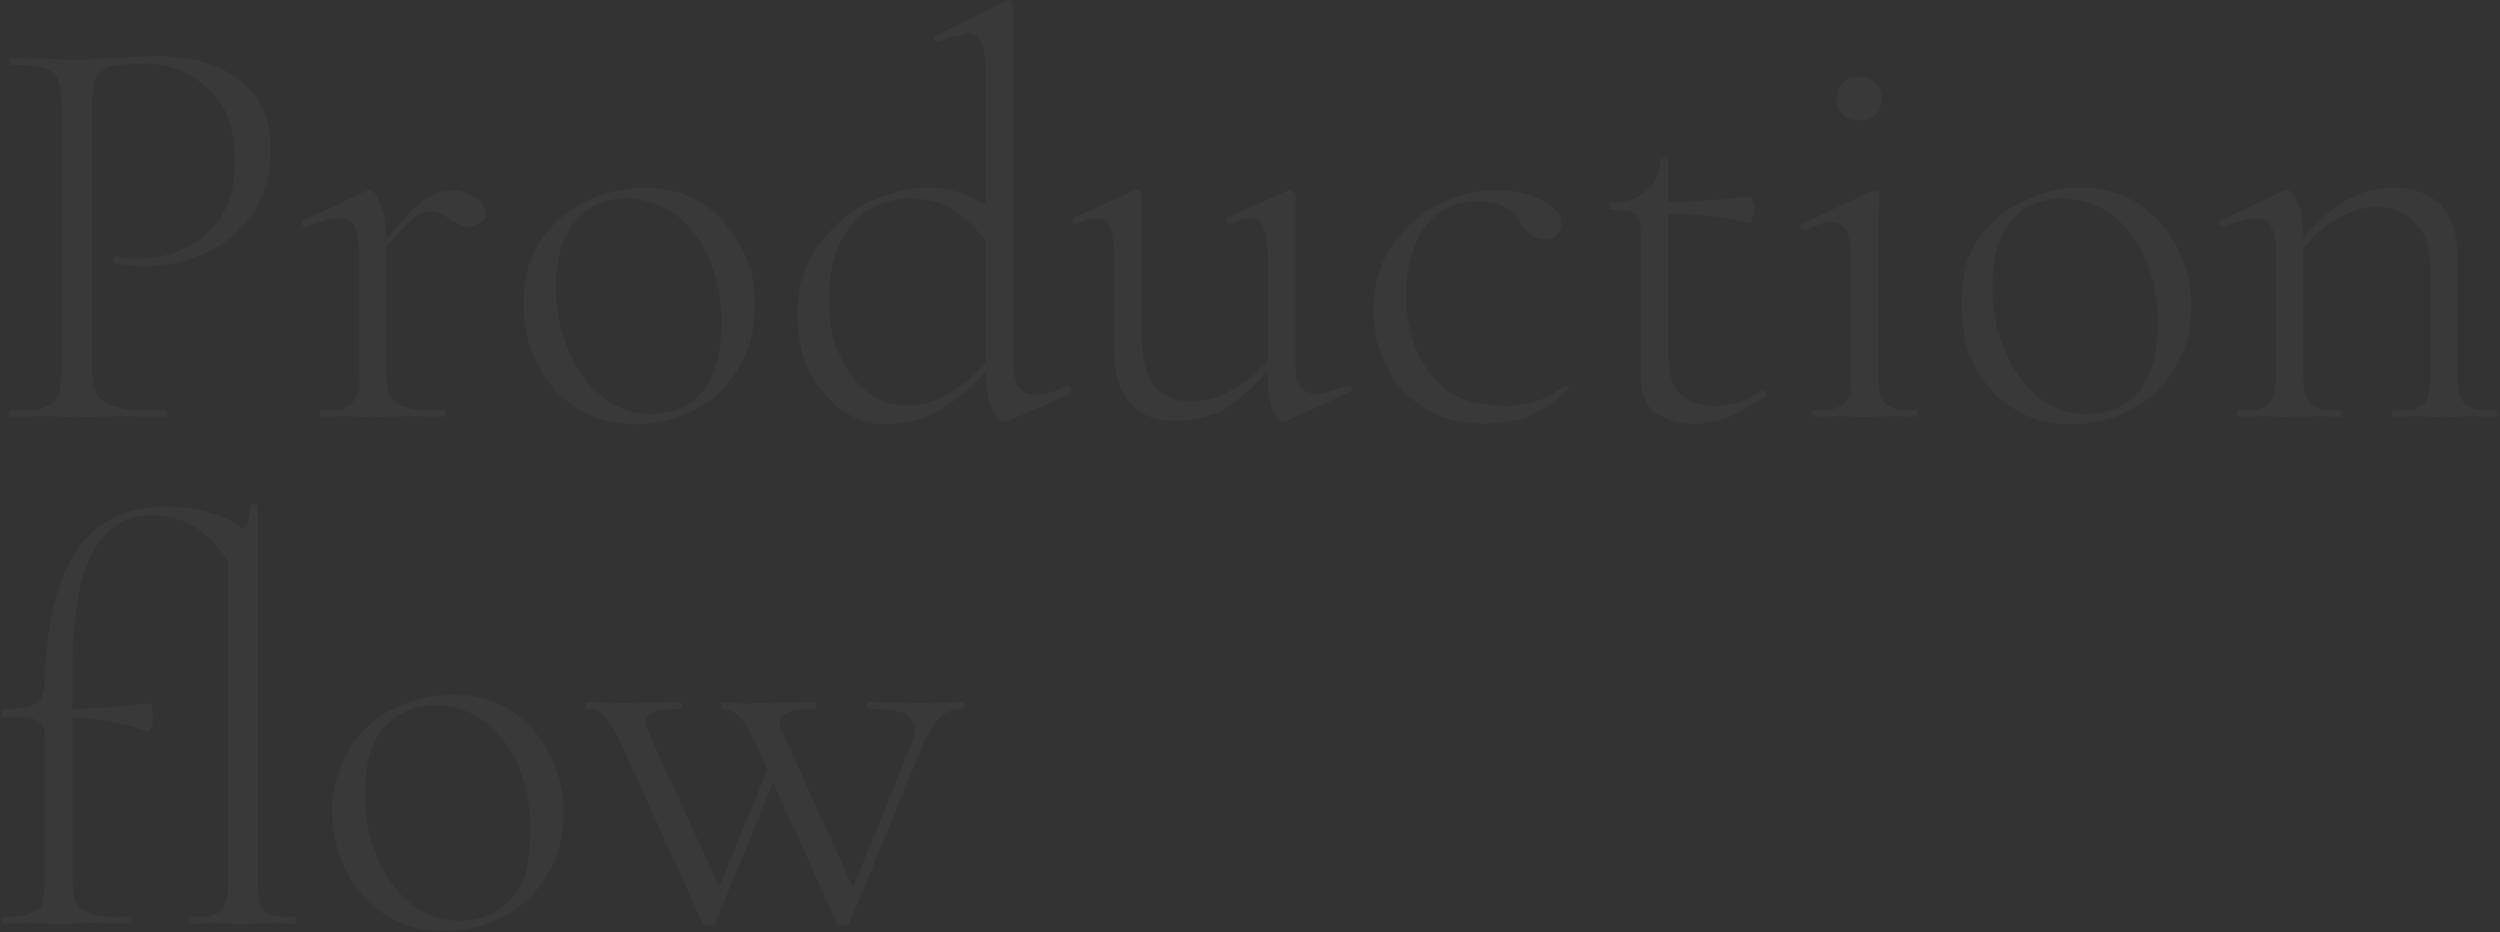 <svg
 xmlns="http://www.w3.org/2000/svg"
 xmlns:xlink="http://www.w3.org/1999/xlink"
 width="740px" height="276px" viewBox="0 0 740 276">
<rect x="0" y="0" width="740" height="276" fill="#333333" stroke="none"/>
<path fill-rule="evenodd"  opacity="0.031" fill="rgb(255, 254, 254)"
 d="M738.510,123.388 C735.902,123.388 733.862,123.332 732.390,123.218 L723.550,123.48 L714.540,123.218 C713.66,123.332 711.26,123.388 708.420,123.388 C708.80,123.388 707.910,123.48 707.910,122.368 C707.910,121.688 708.80,121.348 708.420,121.348 C711.706,121.348 714.86,121.66 715.560,120.498 C717.32,119.932 718.52,118.827 718.620,117.183 C719.186,115.541 719.470,113.18 719.470,109.618 L719.470,81.228 C719.470,74.316 718.166,69.272 715.560,66.98 C712.952,62.926 708.872,61.338 703.320,61.338 C699.692,61.338 695.981,62.387 692.185,64.483 C688.387,66.581 684.902,69.442 681.730,73.68 L681.730,109.618 C681.730,113.18 681.985,115.541 682.495,117.183 C683.5,118.827 684.25,119.932 685.555,120.498 C687.85,121.66 689.492,121.348 692.780,121.348 C693.120,121.348 693.290,121.688 693.290,122.368 C693.290,123.48 693.120,123.388 692.780,123.388 C690.172,123.388 688.132,123.332 686.660,123.218 L677.820,123.48 L668.810,123.218 C667.336,123.332 665.296,123.388 662.690,123.388 C662.350,123.388 662.180,123.48 662.180,122.368 C662.180,121.688 662.350,121.348 662.690,121.348 C665.976,121.348 668.356,121.66 669.830,120.498 C671.302,119.932 672.322,118.827 672.890,117.183 C673.456,115.541 673.740,113.18 673.740,109.618 L673.740,75.618 C673.740,71.652 673.286,68.818 672.380,67.118 C671.472,65.418 669.886,64.568 667.620,64.568 C665.806,64.568 662.632,65.418 658.100,67.118 L657.760,67.118 C657.306,67.118 656.995,66.863 656.825,66.353 C656.655,65.843 656.796,65.476 657.250,65.248 L676.120,56.408 C676.346,56.296 676.630,56.238 676.970,56.238 C677.876,56.238 678.896,57.513 680.30,60.63 C681.162,62.613 681.730,65.872 681.730,69.838 L681.730,70.518 C686.262,65.306 690.626,61.508 694.820,59.128 C699.12,56.748 703.376,55.558 707.910,55.558 C714.256,55.558 719.101,57.258 722.445,60.658 C725.787,64.58 727.460,69.216 727.460,76.128 L727.460,109.618 C727.460,113.18 727.715,115.541 728.225,117.183 C728.735,118.827 729.755,119.932 731.285,120.498 C732.815,121.66 735.222,121.348 738.510,121.348 C738.850,121.348 739.20,121.688 739.20,122.368 C739.20,123.48 738.850,123.388 738.510,123.388 ZM630.732,121.348 C625.292,124.179 619.342,125.598 612.882,125.598 C606.422,125.598 600.697,123.983 595.712,120.753 C590.723,117.523 586.872,113.161 584.152,107.663 C581.432,102.167 580.72,96.188 580.72,89.728 C580.72,82.362 581.857,76.101 585.427,70.943 C588.997,65.787 593.528,61.933 599.27,59.383 C604.523,56.833 610.162,55.558 615.942,55.558 C622.513,55.558 628.267,57.202 633.197,60.488 C638.127,63.776 641.922,68.111 644.587,73.493 C647.248,78.877 648.582,84.572 648.582,90.578 C648.582,97.606 646.967,103.782 643.737,109.108 C640.507,114.436 636.172,118.516 630.732,121.348 ZM635.152,76.553 C632.772,71.57 629.428,66.722 625.122,63.548 C620.813,60.376 615.883,58.788 610.332,58.788 C603.872,58.788 598.828,61.27 595.202,65.503 C591.573,69.981 589.762,76.412 589.762,84.798 C589.762,91.598 590.952,97.861 593.332,103.583 C595.712,109.307 598.998,113.897 603.192,117.353 C607.383,120.811 612.202,122.538 617.642,122.538 C624.213,122.538 629.372,120.328 633.112,115.908 C636.852,111.488 638.722,104.518 638.722,94.998 C638.722,88.198 637.532,82.51 635.152,76.553 ZM566.983,123.388 C564.374,123.388 562.334,123.332 560.863,123.218 L551.853,123.48 L543.13,123.218 C541.424,123.332 539.329,123.388 536.723,123.388 C536.494,123.388 536.383,123.48 536.383,122.368 C536.383,121.688 536.494,121.348 536.723,121.348 C540.9,121.348 542.418,121.66 543.948,120.498 C545.478,119.932 546.524,118.827 547.93,117.183 C547.659,115.541 547.943,113.18 547.943,109.618 L547.943,77.488 C547.943,73.296 547.518,70.292 546.668,68.478 C545.818,66.666 544.373,65.758 542.333,65.758 C540.179,65.758 537.459,66.608 534.173,68.308 L534.3,68.308 C533.549,68.308 533.209,68.26 532.983,67.458 C532.754,66.892 532.869,66.496 533.323,66.268 L554.403,56.408 L555.83,56.238 C555.309,56.238 555.564,56.352 555.848,56.578 C556.129,56.806 556.273,57.88 556.273,57.428 C556.273,58.108 556.214,60.347 556.103,64.143 C555.989,67.941 555.933,72.332 555.933,77.318 L555.933,109.618 C555.933,113.18 556.188,115.541 556.698,117.183 C557.208,118.827 558.228,119.932 559.758,120.498 C561.288,121.66 563.694,121.348 566.983,121.348 C567.323,121.348 567.493,121.688 567.493,122.368 C567.493,123.48 567.323,123.388 566.983,123.388 ZM550.493,35.668 C548.339,35.668 546.668,35.102 545.478,33.968 C544.288,32.836 543.693,31.248 543.693,29.208 C543.693,27.168 544.288,25.582 545.478,24.448 C546.668,23.316 548.339,22.748 550.493,22.748 C552.533,22.748 554.119,23.316 555.253,24.448 C556.384,25.582 556.953,27.168 556.953,29.208 C556.953,31.248 556.384,32.836 555.253,33.968 C554.119,35.102 552.533,35.668 550.493,35.668 ZM511.395,123.558 C508.220,124.803 504.935,125.428 501.535,125.428 C496.886,125.428 493.90,124.378 490.145,122.283 C487.196,120.187 485.725,116.702 485.725,111.828 L485.725,71.368 C485.725,68.308 485.525,66.183 485.130,64.993 C484.731,63.803 483.966,63.11 482.835,62.613 C481.700,62.217 479.716,62.18 476.885,62.18 C476.545,62.18 476.375,61.678 476.375,60.998 C476.375,60.318 476.545,59.978 476.885,59.978 C481.190,59.978 484.675,58.788 487.340,56.408 C490.1,54.28 491.335,51.26 491.335,47.398 C491.335,47.58 491.786,46.888 492.695,46.888 C493.486,46.888 493.885,47.58 493.885,47.398 L493.885,59.808 C501.590,59.696 509.580,59.128 517.855,58.108 C518.195,58.108 518.476,58.477 518.705,59.213 C518.930,59.951 519.45,60.886 519.45,62.18 C519.45,62.926 518.875,63.832 518.535,64.738 C518.195,65.646 517.796,66.42 517.345,65.928 C510.545,64.228 502.725,63.378 493.885,63.378 L493.885,106.48 C493.885,115.456 498.475,120.158 507.655,120.158 C512.866,120.158 517.456,118.628 521.425,115.568 L521.765,115.398 C522.105,115.398 522.386,115.653 522.615,116.163 C522.840,116.673 522.785,117.42 522.445,117.268 C518.250,120.216 514.566,122.312 511.395,123.558 ZM452.235,123.48 C448.267,124.633 443.961,125.428 439.315,125.428 C432.61,125.428 425.970,123.813 421.40,120.583 C416.110,117.353 412.455,113.188 410.75,108.88 C407.695,102.988 406.505,97.606 406.505,91.938 C406.505,84.686 408.290,78.367 411.860,72.983 C415.430,67.601 420.20,63.463 425.630,60.573 C431.240,57.683 436.991,56.238 442.885,56.238 C447.757,56.238 452.206,57.202 456.230,59.128 C460.252,61.56 462.265,63.322 462.265,65.928 C462.265,67.288 461.811,68.451 460.905,69.413 C459.997,70.377 458.807,70.858 457.335,70.858 C454.727,70.858 452.461,69.272 450.535,66.98 C449.61,63.946 447.332,62.331 445.350,61.253 C443.366,60.177 440.731,59.638 437.445,59.638 C430.645,59.638 425.402,62.103 421.720,67.33 C418.36,71.963 416.195,78.622 416.195,87.8 C416.195,96.528 418.631,104.433 423.505,110.723 C428.377,117.13 435.631,120.158 445.265,120.158 C452.517,120.158 458.355,118.176 462.775,114.208 L463.115,114.208 C463.455,114.208 463.766,114.378 464.50,114.718 C464.332,115.58 464.305,115.342 463.965,115.568 C460.111,118.968 456.201,121.462 452.235,123.48 ZM380.667,124.748 L379.987,124.918 C378.967,124.918 377.917,123.643 376.842,121.93 C375.763,118.543 375.227,115.286 375.227,111.318 L375.227,109.788 C370.578,115.2 365.988,118.771 361.457,121.93 C356.922,123.414 352.277,124.578 347.517,124.578 C341.962,124.578 337.627,122.822 334.512,119.308 C331.393,115.796 329.837,110.638 329.837,103.838 L329.837,77.488 C329.837,72.842 329.467,69.527 328.732,67.543 C327.993,65.561 326.718,64.568 324.907,64.568 C323.207,64.568 321.167,65.136 318.787,66.268 L318.447,66.268 C317.992,66.268 317.682,65.986 317.512,65.418 C317.342,64.852 317.482,64.512 317.937,64.398 L335.787,56.408 L336.467,56.238 C336.692,56.238 336.977,56.352 337.317,56.578 C337.657,56.806 337.827,57.88 337.827,57.428 L337.827,98.738 C337.827,105.538 339.17,110.582 341.397,113.868 C343.777,117.156 347.347,118.798 352.107,118.798 C356.72,118.798 360.97,117.751 364.177,115.653 C368.257,113.557 371.938,110.638 375.227,106.898 L375.227,77.488 C375.227,72.842 374.857,69.527 374.122,67.543 C373.383,65.561 372.52,64.568 370.127,64.568 C368.427,64.568 366.387,65.136 364.7,66.268 L363.667,66.268 C363.212,66.268 362.928,65.986 362.817,65.418 C362.702,64.852 362.872,64.512 363.327,64.398 L381.177,56.408 L381.687,56.238 C382.27,56.238 382.337,56.352 382.622,56.578 C382.903,56.806 383.47,57.88 383.47,57.428 L383.47,105.538 C383.47,109.392 383.527,112.197 384.492,113.953 C385.453,115.711 387.68,116.588 389.337,116.588 C390.468,116.588 391.857,116.333 393.502,115.823 C395.143,115.313 396.928,114.718 398.857,114.38 L399.197,114.38 C399.648,114.38 399.962,114.293 400.132,114.803 C400.302,115.313 400.158,115.682 399.707,115.908 L380.667,124.748 ZM298.899,124.408 C298.445,124.633 297.991,124.748 297.539,124.748 C295.951,124.748 294.620,123.473 293.544,120.923 C292.466,118.373 291.871,114.776 291.759,110.128 C287.451,114.776 282.946,118.516 278.244,121.348 C273.540,124.179 268.299,125.598 262.519,125.598 C257.759,125.598 253.366,124.238 249.344,121.518 C245.320,118.798 242.90,114.973 239.654,110.43 C237.216,105.113 235.999,99.532 235.999,93.298 C235.999,85.366 237.981,78.537 241.949,72.813 C245.915,67.91 250.901,62.783 256.909,59.893 C262.915,57.3 268.865,55.558 274.759,55.558 C280.765,55.558 286.431,57.316 291.759,60.828 L291.759,21.558 C291.759,17.366 291.334,14.362 290.484,12.548 C289.634,10.736 288.131,9.828 285.979,9.828 C285.71,9.828 283.910,10.83 282.494,10.593 C281.76,11.103 279.519,11.698 277.819,12.378 L277.479,12.378 C277.25,12.378 276.741,12.123 276.629,11.613 C276.515,11.103 276.629,10.736 276.969,10.508 L297.709,0.308 C297.935,0.196 298.219,0.138 298.559,0.138 C298.785,0.138 299.40,0.252 299.324,0.478 C299.606,0.706 299.749,0.988 299.749,1.328 L299.749,105.28 C299.749,109.222 300.230,112.226 301.194,114.38 C302.156,115.852 303.829,116.758 306.209,116.758 C309.721,116.758 312.839,115.908 315.559,114.208 L315.899,114.38 C316.351,114.38 316.664,114.322 316.834,114.888 C317.4,115.456 316.861,115.852 316.409,116.78 L298.899,124.408 ZM291.759,71.368 C288.811,67.402 285.610,64.313 282.154,62.103 C278.696,59.893 274.531,58.788 269.659,58.788 C262.291,58.788 256.399,61.396 251.979,66.608 C247.559,71.822 245.349,79.76 245.349,88.368 C245.349,94.602 246.369,100.98 248.409,104.858 C250.449,109.618 253.225,113.331 256.739,115.993 C260.251,118.657 264.161,119.988 268.469,119.988 C272.775,119.988 276.799,118.883 280.539,116.673 C284.279,114.463 288.19,111.376 291.759,107.408 L291.759,71.368 ZM241.610,208.788 C241.610,209.468 241.440,209.808 241.100,209.808 C234.186,209.808 230.730,211.168 230.730,213.888 C230.730,214.682 230.956,215.532 231.410,216.438 L252.490,262.678 L269.660,220.518 C270.452,218.366 270.850,216.778 270.850,215.758 C270.850,213.606 269.745,212.76 267.535,211.168 C265.325,210.262 261.726,209.808 256.740,209.808 C256.512,209.808 256.400,209.468 256.400,208.788 C256.400,208.108 256.512,207.768 256.740,207.768 C259.800,207.768 262.122,207.826 263.710,207.938 L273.910,208.108 L279.860,207.938 C280.880,207.826 282.580,207.768 284.960,207.768 C285.300,207.768 285.470,208.108 285.470,208.788 C285.470,209.468 285.300,209.808 284.960,209.808 C282.240,209.808 279.972,210.658 278.160,212.358 C276.346,214.58 274.532,217.118 272.720,221.538 L251.470,273.218 C251.356,273.669 250.732,273.898 249.600,273.898 C248.466,273.898 247.842,273.669 247.730,273.218 L228.860,231.738 L211.690,273.218 C211.576,273.669 210.952,273.898 209.820,273.898 C208.686,273.898 208.62,273.669 207.950,273.218 L184.660,221.878 C182.392,216.892 180.551,213.633 179.135,212.103 C177.717,210.573 175.932,209.808 173.780,209.808 C173.440,209.808 173.270,209.468 173.270,208.788 C173.270,208.108 173.440,207.768 173.780,207.768 C176.46,207.768 177.802,207.826 179.50,207.938 L184.150,208.108 L194.10,207.938 C195.710,207.826 198.146,207.768 201.320,207.768 C201.660,207.768 201.830,208.108 201.830,208.788 C201.830,209.468 201.660,209.808 201.320,209.808 C198.32,209.808 195.511,210.121 193.755,210.743 C191.997,211.367 191.120,212.416 191.120,213.888 C191.120,214.682 191.346,215.532 191.800,216.438 L212.880,262.508 L227.160,227.828 L224.440,221.878 C222.172,216.892 220.302,213.633 218.830,212.103 C217.356,210.573 215.542,209.808 213.390,209.808 C213.162,209.808 213.50,209.468 213.50,208.788 C213.50,208.108 213.162,207.768 213.390,207.768 L218.830,207.938 C219.962,208.52 221.662,208.108 223.930,208.108 L234.640,207.938 C236.226,207.826 238.380,207.768 241.100,207.768 C241.440,207.768 241.610,208.108 241.610,208.788 ZM205.571,121.348 C200.131,124.179 194.181,125.598 187.721,125.598 C181.261,125.598 175.537,123.983 170.551,120.753 C165.562,117.523 161.711,113.161 158.991,107.663 C156.271,102.167 154.911,96.188 154.911,89.728 C154.911,82.362 156.696,76.101 160.266,70.943 C163.836,65.787 168.367,61.933 173.866,59.383 C179.362,56.833 185.1,55.558 190.781,55.558 C197.352,55.558 203.106,57.202 208.36,60.488 C212.966,63.776 216.762,68.111 219.426,73.493 C222.87,78.877 223.421,84.572 223.421,90.578 C223.421,97.606 221.806,103.782 218.576,109.108 C215.346,114.436 211.11,118.516 205.571,121.348 ZM209.991,76.553 C207.611,71.57 204.267,66.722 199.961,63.548 C195.652,60.376 190.722,58.788 185.171,58.788 C178.711,58.788 173.667,61.27 170.41,65.503 C166.412,69.981 164.601,76.412 164.601,84.798 C164.601,91.598 165.791,97.861 168.171,103.583 C170.551,109.307 173.837,113.897 178.31,117.353 C182.222,120.811 187.41,122.538 192.481,122.538 C199.52,122.538 204.211,120.328 207.951,115.908 C211.691,111.488 213.561,104.518 213.561,94.998 C213.561,88.198 212.371,82.51 209.991,76.553 ZM166.812,240.578 C166.812,247.606 165.197,253.782 161.967,259.108 C158.737,264.436 154.402,268.516 148.962,271.348 C143.522,274.179 137.572,275.598 131.112,275.598 C124.652,275.598 118.928,273.983 113.942,270.753 C108.954,267.523 105.102,263.161 102.382,257.663 C99.662,252.167 98.302,246.188 98.302,239.728 C98.302,232.362 100.87,226.101 103.657,220.943 C107.227,215.787 111.759,211.933 117.257,209.383 C122.753,206.833 128.392,205.558 134.172,205.558 C140.744,205.558 146.497,207.202 151.427,210.488 C156.357,213.776 160.153,218.111 162.817,223.493 C165.479,228.877 166.812,234.572 166.812,240.578 ZM153.382,226.553 C151.2,221.57 147.658,216.722 143.352,213.548 C139.44,210.376 134.114,208.788 128.562,208.788 C122.102,208.788 117.58,211.27 113.432,215.503 C109.804,219.981 107.992,226.412 107.992,234.798 C107.992,241.598 109.182,247.861 111.562,253.583 C113.942,259.307 117.228,263.897 121.422,267.353 C125.614,270.811 130.432,272.538 135.872,272.538 C142.444,272.538 147.602,270.328 151.342,265.908 C155.82,261.488 156.952,254.518 156.952,244.998 C156.952,238.198 155.762,232.51 153.382,226.553 ZM138.593,67.118 C137.459,67.118 136.439,66.807 135.533,66.183 C134.625,65.561 134.59,65.192 133.833,65.78 C131.679,63.378 129.525,62.528 127.373,62.528 C125.785,62.528 124.114,63.208 122.358,64.568 C120.600,65.928 117.909,68.818 114.283,73.238 L114.283,109.618 C114.283,113.18 114.679,115.541 115.473,117.183 C116.265,118.827 117.824,119.932 120.148,120.498 C122.470,121.66 126.183,121.348 131.283,121.348 C131.623,121.348 131.793,121.688 131.793,122.368 C131.793,123.48 131.623,123.388 131.283,123.388 C127.655,123.388 124.765,123.332 122.613,123.218 L110.373,123.48 L101.363,123.218 C99.889,123.332 97.849,123.388 95.243,123.388 C94.903,123.388 94.733,123.48 94.733,122.368 C94.733,121.688 94.903,121.348 95.243,121.348 C98.529,121.348 100.909,121.66 102.383,120.498 C103.855,119.932 104.875,118.827 105.443,117.183 C106.9,115.541 106.293,113.18 106.293,109.618 L106.293,75.618 C106.293,71.652 105.839,68.818 104.933,67.118 C104.25,65.418 102.439,64.568 100.173,64.568 C98.359,64.568 95.185,65.418 90.653,67.118 L90.313,67.118 C89.859,67.118 89.548,66.863 89.378,66.353 C89.208,65.843 89.349,65.476 89.803,65.248 L108.673,56.408 C108.899,56.296 109.183,56.238 109.523,56.238 C110.429,56.238 111.449,57.513 112.583,60.63 C113.715,62.613 114.283,65.872 114.283,69.838 L114.283,70.858 C118.929,65.192 122.613,61.338 125.333,59.298 C128.53,57.258 130.659,56.238 133.153,56.238 C135.645,56.238 137.998,56.891 140.208,58.193 C142.418,59.497 143.523,60.998 143.523,62.698 C143.523,63.832 143.98,64.852 142.248,65.758 C141.398,66.666 140.179,67.118 138.593,67.118 ZM87.85,273.388 C84.590,273.388 82.550,273.332 80.965,273.218 L71.785,273.48 L62.605,273.218 C61.130,273.332 59.90,273.388 56.485,273.388 C56.145,273.388 55.975,273.48 55.975,272.368 C55.975,271.688 56.145,271.348 56.485,271.348 C59.770,271.348 62.150,271.66 63.625,270.498 C65.96,269.932 66.116,268.827 66.685,267.183 C67.250,265.541 67.535,263.18 67.535,259.618 L67.535,166.288 C64.360,161.302 60.905,157.761 57.165,155.663 C53.425,153.567 49.230,152.518 44.585,152.518 C37.216,152.518 31.521,156.117 27.500,163.313 C23.475,170.511 21.465,182.326 21.465,198.758 L21.465,209.808 C27.470,209.808 35.6,209.242 44.75,208.108 C44.415,208.108 44.696,208.562 44.925,209.468 C45.150,210.376 45.265,211.338 45.265,212.358 C45.265,213.378 45.36,214.371 44.585,215.333 C44.130,216.297 43.790,216.666 43.565,216.438 C36.196,213.946 28.830,212.642 21.465,212.528 L21.465,259.618 C21.465,263.132 21.860,265.682 22.655,267.268 C23.446,268.856 25.5,269.932 27.330,270.498 C29.651,271.66 33.420,271.348 38.635,271.348 C38.860,271.348 38.975,271.688 38.975,272.368 C38.975,273.48 38.860,273.388 38.635,273.388 L27.755,273.218 C25.486,273.106 21.975,273.48 17.215,273.48 L7.864,273.218 C6.276,273.332 4.66,273.388 1.235,273.388 C0.895,273.388 0.725,273.48 0.725,272.368 C0.725,271.688 0.895,271.348 1.235,271.348 C4.746,271.348 7.325,271.37 8.970,270.413 C10.611,269.791 11.745,268.686 12.370,267.98 C12.991,265.512 13.305,263.18 13.305,259.618 L13.305,221.368 C13.305,218.308 13.50,216.183 12.540,214.993 C12.30,213.803 10.951,213.11 9.310,212.613 C7.665,212.217 4.746,212.18 0.555,212.18 C0.215,212.18 0.45,211.678 0.45,210.998 C0.45,210.318 0.215,209.978 0.555,209.978 C5.426,209.978 8.715,209.441 10.415,208.363 C12.115,207.287 13.20,205.276 13.135,202.328 C13.700,184.82 16.986,170.793 22.995,162.463 C29.0,154.133 37.615,149.968 48.835,149.968 C53.595,149.968 57.985,150.563 62.10,151.753 C66.31,152.943 69.405,154.558 72.125,156.598 C73.370,154.672 73.995,152.406 73.995,149.798 C73.995,149.458 74.335,149.288 75.15,149.288 C75.695,149.288 76.35,149.458 76.35,149.798 L76.35,259.618 C76.35,263.18 76.290,265.541 76.800,267.183 C77.310,268.827 78.330,269.932 79.860,270.498 C81.390,271.66 83.796,271.348 87.85,271.348 C87.425,271.348 87.595,271.688 87.595,272.368 C87.595,273.48 87.425,273.388 87.85,273.388 ZM60.310,75.108 C54.585,77.602 48.665,78.848 42.545,78.848 C39.145,78.848 36.366,78.566 34.215,77.998 C33.875,77.998 33.705,77.716 33.705,77.148 C33.705,76.808 33.790,76.468 33.960,76.128 C34.130,75.788 34.326,75.676 34.555,75.788 C36.366,76.242 38.406,76.468 40.675,76.468 C48.720,76.468 55.550,74.32 61.160,69.158 C66.770,64.286 69.575,57.202 69.575,47.908 C69.575,41.902 68.385,36.717 66.5,32.353 C63.625,27.991 60.365,24.647 56.230,22.323 C52.91,20.1 47.530,18.838 42.545,18.838 C37.896,18.838 34.610,19.66 32.685,19.518 C30.756,19.972 29.370,21.21 28.520,22.663 C27.670,24.307 27.245,27.168 27.245,31.248 L27.245,108.938 C27.245,112.566 27.755,115.201 28.775,116.843 C29.795,118.487 31.750,119.648 34.640,120.328 C37.530,121.8 42.146,121.348 48.495,121.348 C48.835,121.348 49.5,121.688 49.5,122.368 C49.5,123.48 48.835,123.388 48.495,123.388 C43.846,123.388 40.220,123.332 37.615,123.218 L22.825,123.48 L11.605,123.218 C9.565,123.332 6.730,123.388 3.105,123.388 C2.876,123.388 2.765,123.48 2.765,122.368 C2.765,121.688 2.876,121.348 3.105,121.348 C7.525,121.348 10.781,121.66 12.880,120.498 C14.975,119.932 16.391,118.827 17.130,117.183 C17.865,115.541 18.235,113.18 18.235,109.618 L18.235,30.908 C18.235,27.508 17.865,25.16 17.130,23.428 C16.391,21.842 14.975,20.737 12.880,20.113 C10.781,19.491 7.525,19.178 3.105,19.178 C2.876,19.178 2.765,18.838 2.765,18.158 C2.765,17.478 2.876,17.138 3.105,17.138 L11.435,17.308 C16.195,17.536 19.935,17.648 22.655,17.648 C25.375,17.648 28.490,17.478 32.5,17.138 C40.845,16.798 45.660,16.628 46.455,16.628 C56.426,16.628 64.530,18.923 70.765,23.513 C76.996,28.103 80.115,35.102 80.115,44.508 C80.115,52.102 78.245,58.477 74.505,63.633 C70.765,68.791 66.31,72.616 60.310,75.108 Z"/>
</svg>
